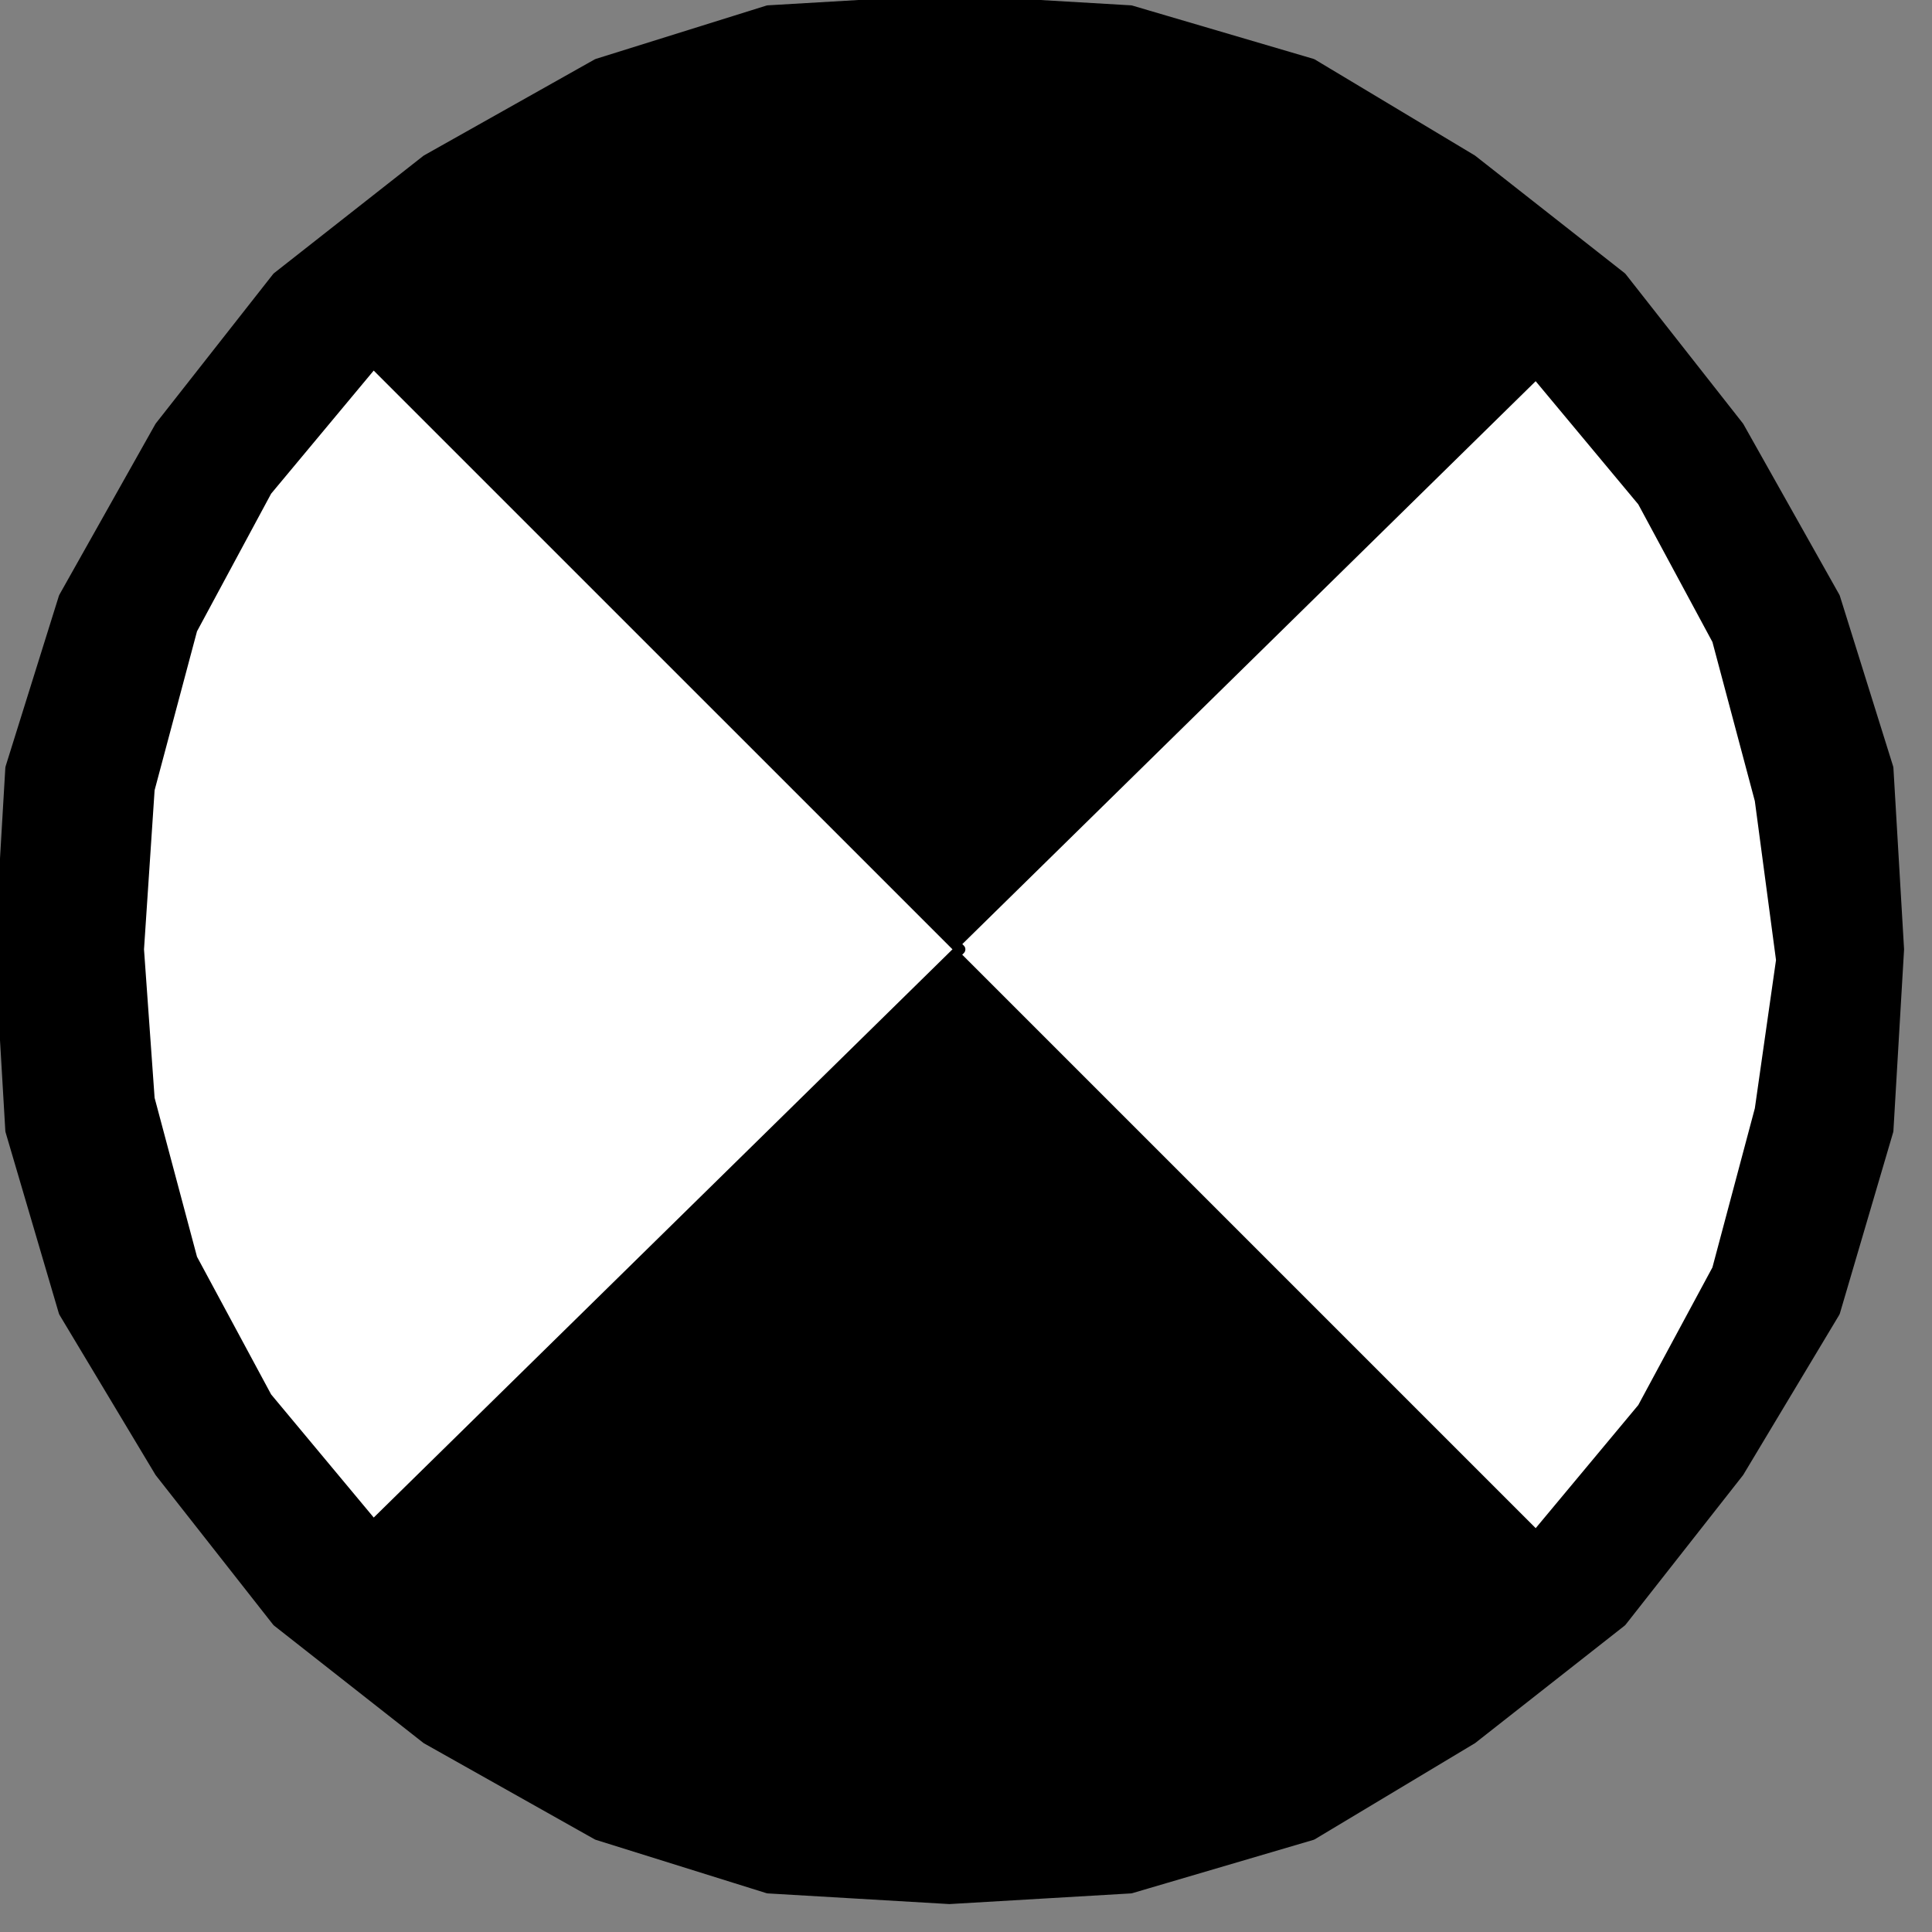 <?xml version="1.0" encoding="UTF-8" standalone="no"?>
<svg
   xmlns:dc="http://purl.org/dc/elements/1.1/"
   xmlns:cc="http://creativecommons.org/ns#"
   xmlns:rdf="http://www.w3.org/1999/02/22-rdf-syntax-ns#"
   xmlns:svg="http://www.w3.org/2000/svg"
   xmlns="http://www.w3.org/2000/svg"
   xmlns:sodipodi="http://sodipodi.sourceforge.net/DTD/sodipodi-0.dtd"
   xmlns:inkscape="http://www.inkscape.org/namespaces/inkscape"
   version="1.0"
   width="15.35mm"
   height="15.35mm"
   id="svg11"
   sodipodi:docname="DNGBT085.WMF">
  <rect width="100%" height="100%" fill="#808080" stroke="none"/>
  <sodipodi:namedview
     pagecolor="#ffffff"
     bordercolor="#666666"
     borderopacity="1"
     objecttolerance="10"
     gridtolerance="10"
     guidetolerance="10"
     inkscape:pageopacity="0"
     inkscape:pageshadow="2"
     inkscape:window-width="640"
     inkscape:window-height="480"
     id="namedview13" />
  <defs
     id="defs3">
    <pattern
       id="WMFhbasepattern"
       patternUnits="userSpaceOnUse"
       width="6"
       height="6"
       x="0"
       y="0" />
  </defs>
  <path
     style="fill:#000000;fill-rule:evenodd;fill-opacity:1;stroke:#000000;stroke-width:0.32px;stroke-linecap:round;stroke-linejoin:round;stroke-miterlimit:4;stroke-dasharray:none;stroke-opacity:1;"
     d="  M 8.328,48.689   L 12.813,52.212   L 17.938,55.095   L 23.063,56.697   L 28.508,57.017   L 33.954,56.697   L 39.399,55.095   L 44.204,52.212   L 48.689,48.689   L 52.212,44.204   L 55.095,39.399   L 56.697,33.954   L 57.017,28.508   L 56.697,23.063   L 55.095,17.938   L 52.212,12.813   L 48.689,8.328   L 44.204,4.805   L 39.399,1.922   L 33.954,0.32   L 28.508,0   L 23.063,0.32   L 17.938,1.922   L 12.813,4.805   L 8.328,8.328   L 4.805,12.813   L 1.922,17.938   L 0.32,23.063   L 0,28.508   L 0.32,33.954   L 1.922,39.399   L 4.805,44.204   L 8.328,48.689  z "
     id="path5" />
  <path
     style="fill:#ffffff;fill-rule:evenodd;fill-opacity:1;stroke:#000000;stroke-width:0.32px;stroke-linecap:round;stroke-linejoin:round;stroke-miterlimit:4;stroke-dasharray:none;stroke-opacity:1;"
     d="  M 46.126,46.126   L 49.329,42.282   L 51.572,38.118   L 52.853,33.313   L 53.493,28.829   L 52.853,24.024   L 51.572,19.219   L 49.329,15.055   L 46.126,11.211   L 28.508,28.508   L 46.126,46.126  z "
     id="path7" />
  <path
     style="fill:#ffffff;fill-rule:evenodd;fill-opacity:1;stroke:#000000;stroke-width:0.32px;stroke-linecap:round;stroke-linejoin:round;stroke-miterlimit:4;stroke-dasharray:none;stroke-opacity:1;"
     d="  M 11.211,10.891   L 8.008,14.735   L 5.766,18.899   L 4.484,23.704   L 4.164,28.508   L 4.484,32.993   L 5.766,37.798   L 8.008,41.962   L 11.211,45.806   L 28.829,28.508   L 11.211,10.891  z "
     id="path9" />
</svg>
